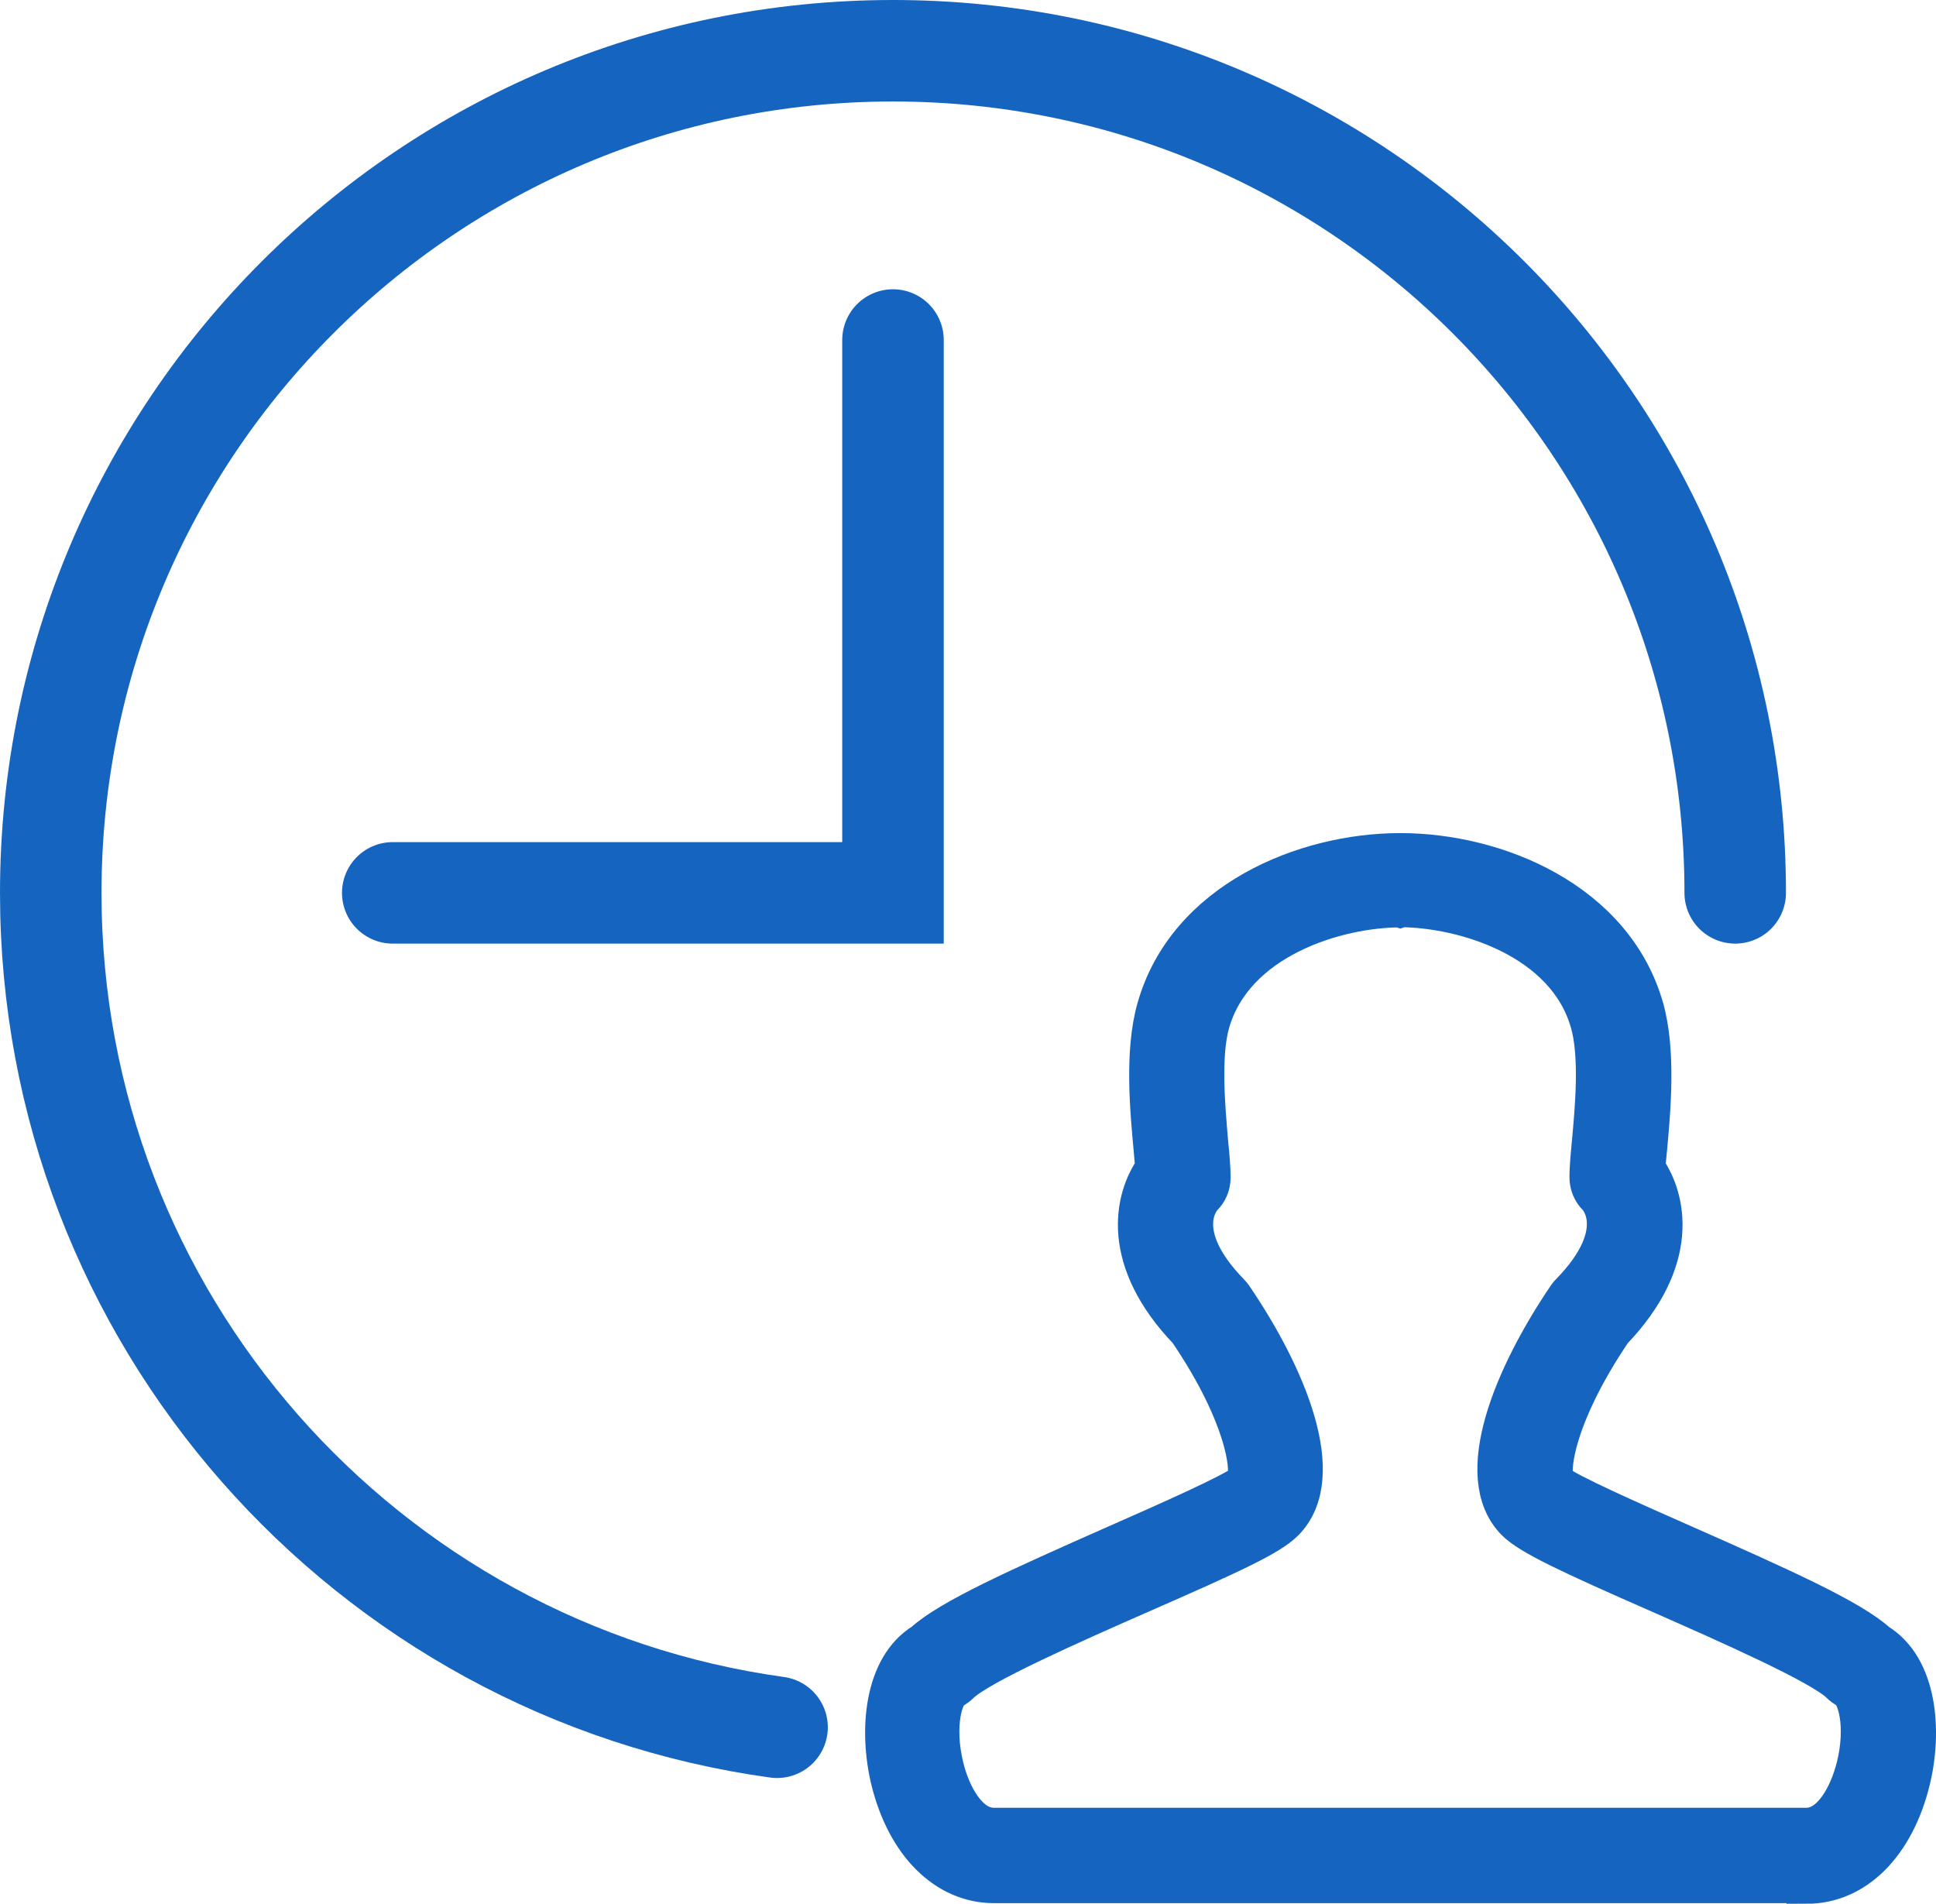 <?xml version="1.0" encoding="UTF-8"?>
<svg id="_レイヤー_2" data-name="レイヤー_2" xmlns="http://www.w3.org/2000/svg" viewBox="0 0 190.72 187.57">
  <defs>
    <style>
      .cls-1 {
        fill: none;
        stroke-linecap: round;
        stroke-width: 10px;
      }

      .cls-1, .cls-2 {
        stroke: #1565c0;
        stroke-miterlimit: 10;
      }

      .cls-2 {
        fill: #1565c0;
        stroke-width: 4px;
      }
    </style>
  </defs>
  <g id="_レイヤー_1-2" data-name="レイヤー_1">
    <g>
      <path class="cls-2" d="M177.99,185.51h-80.06c-4.72,0-8.6-3.88-10.14-10.11-1.19-4.92-.67-11.13,3.23-13.52,2.59-2.36,9.33-5.39,19.15-9.73,4.84-2.13,11.48-5.07,12.53-6,.76-.79.26-6.44-5.6-15.07-6.67-6.96-5.39-12.97-3.26-15.94-.03-.55-.12-1.22-.17-1.95-.35-3.82-.9-9.59.32-13.84,2.97-10.49,14.51-15.27,23.96-15.27s20.98,4.78,23.96,15.27c1.2,4.26.67,10.03.32,13.84-.06.73-.15,1.4-.18,1.95,2.1,2.97,3.41,8.98-3.26,15.94-5.86,8.66-6.35,14.31-5.57,15.1,1.05.93,7.66,3.85,12.53,6,9.82,4.34,16.55,7.37,19.15,9.73,3.93,2.39,4.46,8.63,3.24,13.55-1.54,6.24-5.42,10.11-10.14,10.11v-.06ZM137.98,89.37c-6.27,0-16.44,3.03-18.83,11.39-.93,3.29-.44,8.48-.15,11.89.15,1.43.23,2.59.23,3.35s-.29,1.4-.79,1.89c-.29.32-3.09,3.64,2.68,9.56.12.12.2.23.29.35,5.3,7.78,9.44,17.66,5.07,22.06-1.4,1.43-5.19,3.18-14.16,7.11-6.76,2.97-15.97,7.05-17.81,8.89-.2.2-.41.35-.67.5-1.05.52-1.87,3.76-.9,7.72.67,2.8,2.39,6.03,4.95,6.03h80.06c2.57,0,4.26-3.26,4.95-6.03.99-3.99.15-7.2-.9-7.75-.23-.12-.47-.29-.67-.49-1.84-1.84-11.07-5.92-17.81-8.89-8.95-3.93-12.76-5.71-14.16-7.11-4.34-4.37-.23-14.25,5.07-22.06.09-.12.18-.26.29-.35,6-6.15,2.71-9.53,2.68-9.56-.52-.5-.79-1.19-.79-1.89,0-.76.09-1.92.23-3.35.32-3.44.79-8.6-.15-11.89-2.36-8.36-12.56-11.39-18.83-11.39l.09.03Z"/>
      <path class="cls-1" d="M170.94,87.97c0-45.84-37.16-82.97-82.97-82.97S5,42.16,5,87.97c0,41.94,31.12,76.62,71.55,82.21"/>
      <path class="cls-1" d="M38.69,87.97h49.28v-54.47"/>
    </g>
  </g>
</svg>